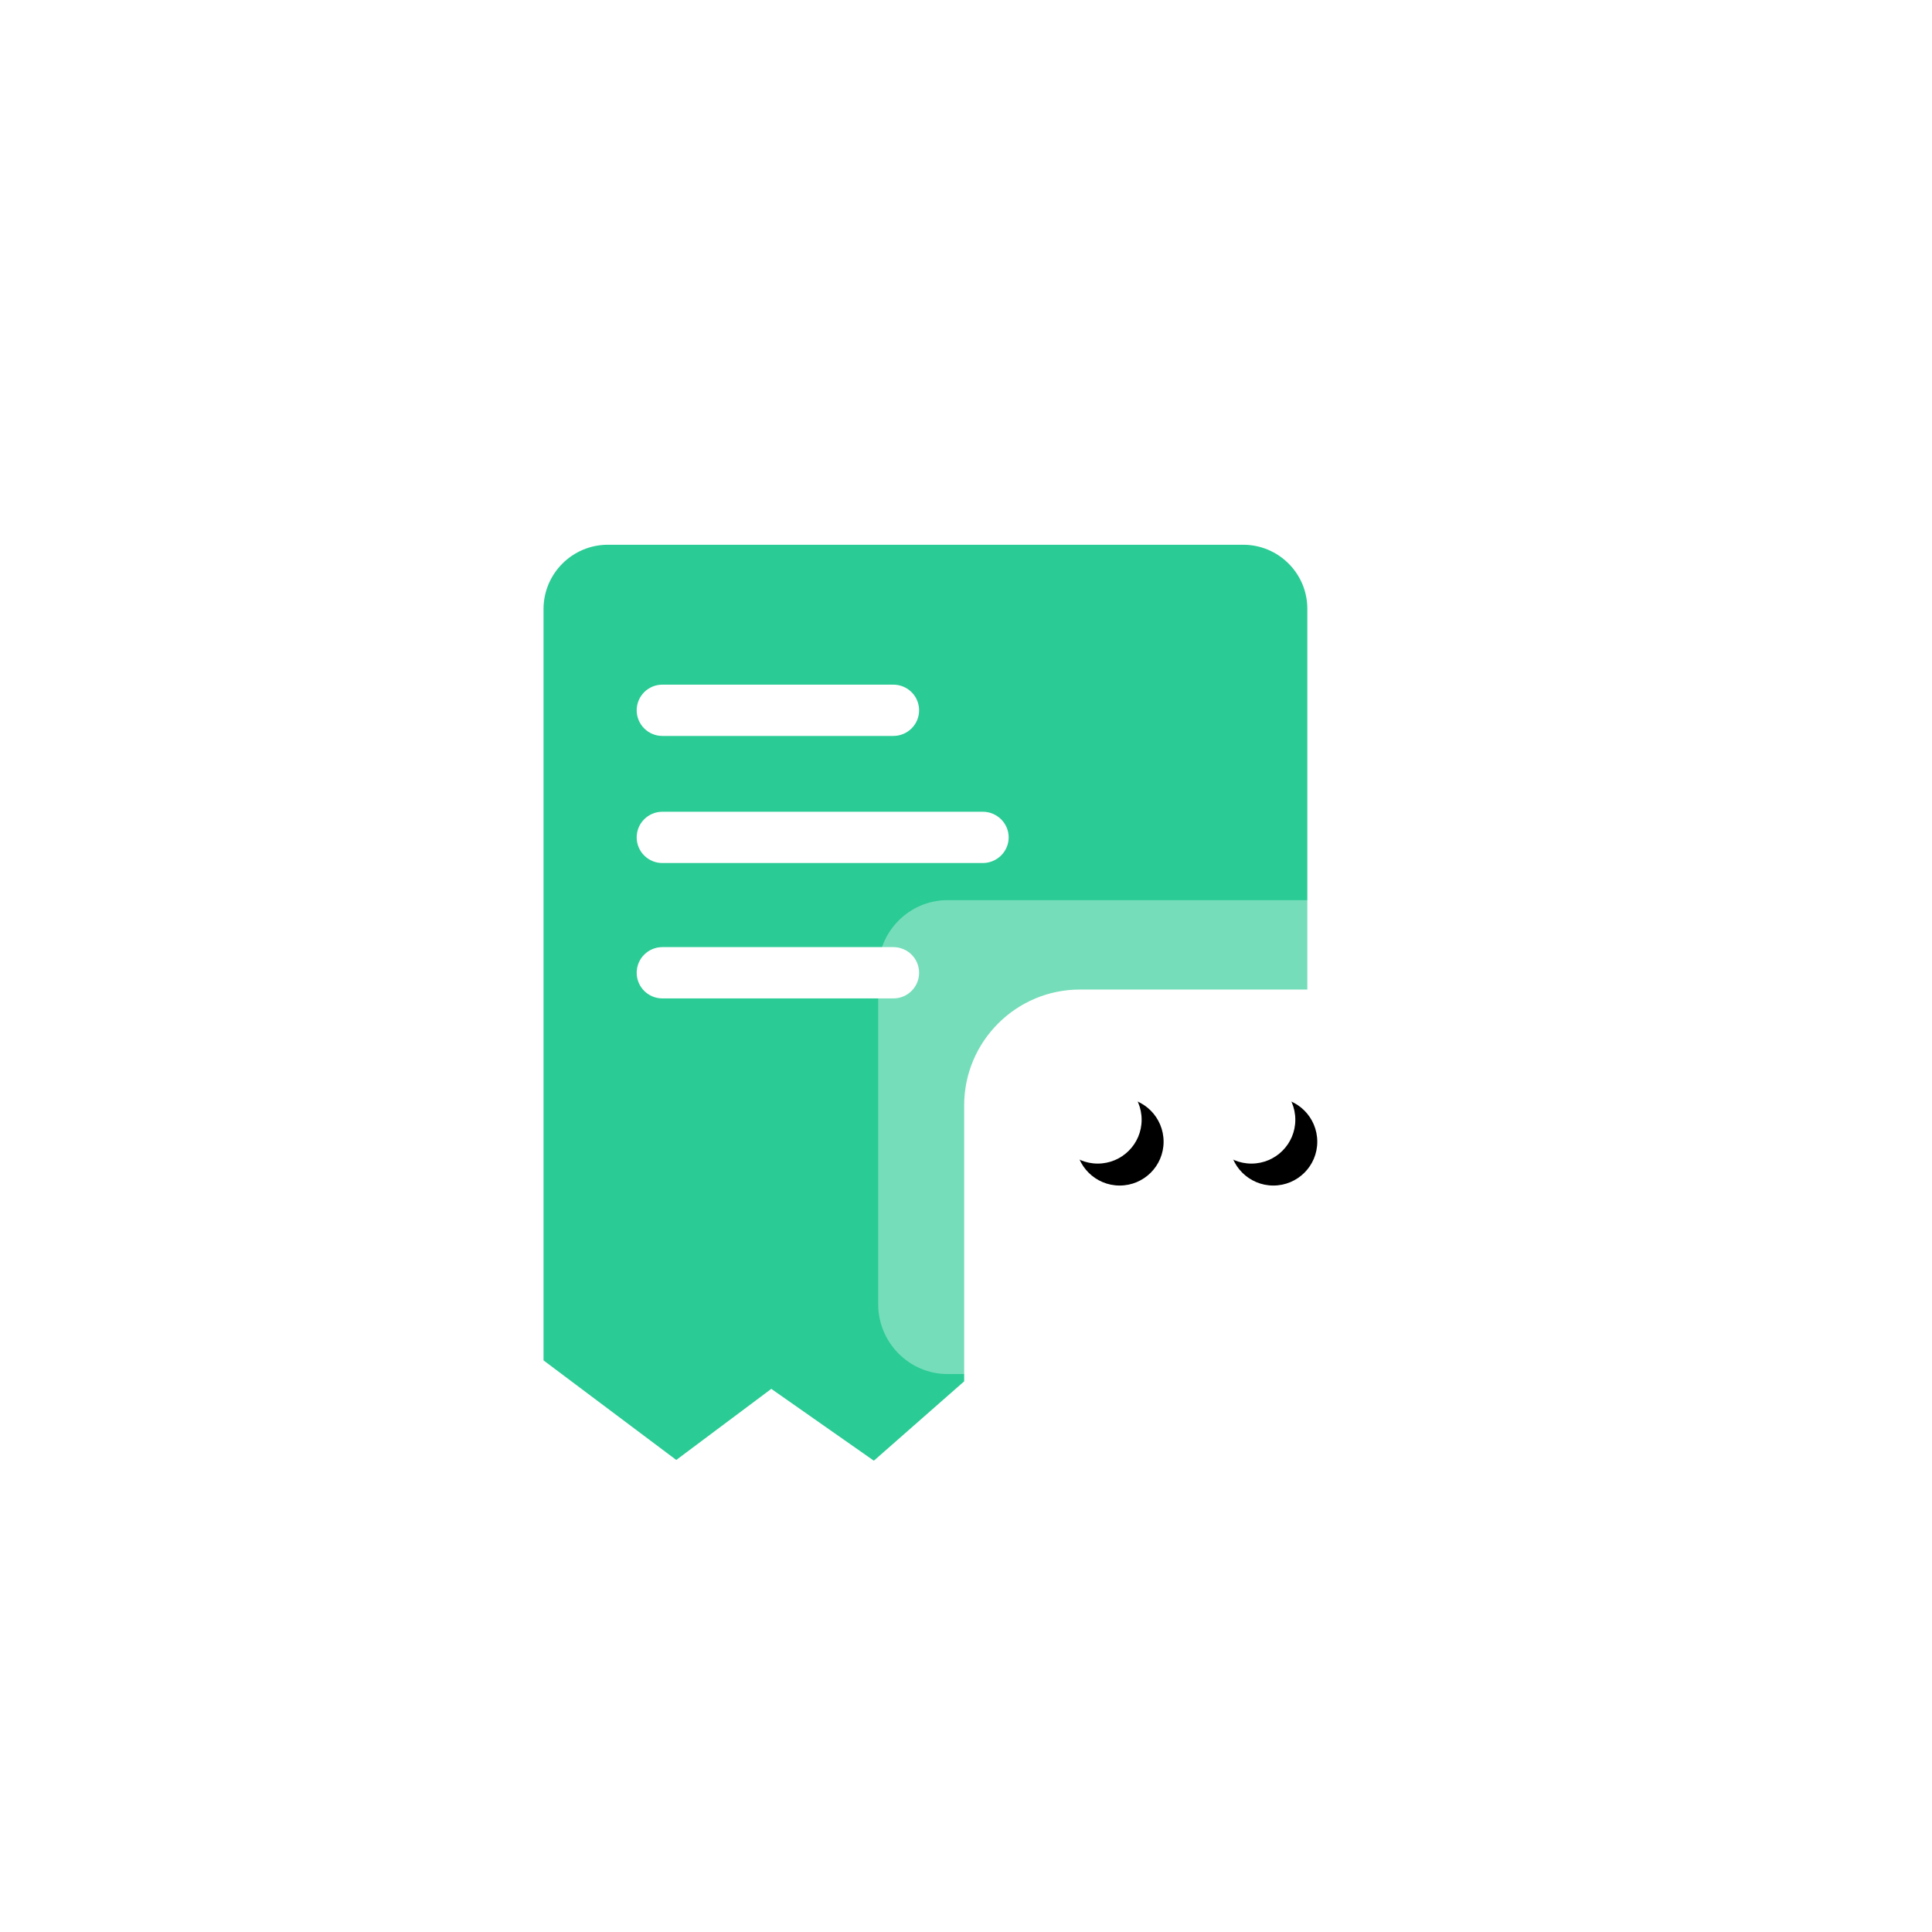 <?xml version="1.0" encoding="UTF-8"?>
<svg width="88px" height="88px" viewBox="0 0 88 88" version="1.1" xmlns="http://www.w3.org/2000/svg" xmlns:xlink="http://www.w3.org/1999/xlink">
    <title>切片</title>
    <defs>
        <path d="M50,53 C48.895,53 48,52.107 48,51.005 C48,49.903 48.895,49 50,49 C51.104,49 52,49.893 52,51.005 C52,52.107 51.104,53 50,53" id="path-1"></path>
        <filter x="-12.5%" y="-12.5%" width="150.0%" height="150.0%" filterUnits="objectBoundingBox" id="filter-2">
            <feOffset dx="1" dy="1" in="SourceAlpha" result="shadowOffsetOuter1"></feOffset>
            <feColorMatrix values="0 0 0 0 0.125   0 0 0 0 0.745   0 0 0 0 0.537  0 0 0 1 0" type="matrix" in="shadowOffsetOuter1"></feColorMatrix>
        </filter>
        <path d="M57,53 C55.895,53 55,52.107 55,51.005 C55,49.903 55.895,49 57,49 C58.104,49 59,49.893 59,51.005 C59,52.107 58.104,53 57,53" id="path-3"></path>
        <filter x="-12.5%" y="-12.5%" width="150.0%" height="150.0%" filterUnits="objectBoundingBox" id="filter-4">
            <feOffset dx="1" dy="1" in="SourceAlpha" result="shadowOffsetOuter1"></feOffset>
            <feColorMatrix values="0 0 0 0 0.125   0 0 0 0 0.745   0 0 0 0 0.537  0 0 0 1 0" type="matrix" in="shadowOffsetOuter1"></feColorMatrix>
        </filter>
    </defs>
    <g id="页面-1" stroke="none" stroke-width="1" fill="none" fill-rule="evenodd">
        <g id="视频定制pc" transform="translate(-399, -2758)">
            <g id="服务流程" transform="translate(0, 2505)">
                <g id="编组-11" transform="translate(399, 253)">
                    <path d="M43.325,-7.94518133e-16 L44.675,7.94518133e-16 C54.055,-9.28539352e-16 61.693,1.81 68.048,5.209 C74.404,8.608 79.392,13.596 82.791,19.952 C86.19,26.307 88,33.945 88,43.325 L88,63.643 C88,72.113 87.118,75.184 85.462,78.28 C83.806,81.376 81.376,83.806 78.28,85.462 C75.184,87.118 72.113,88 63.643,88 L43.325,88 C33.945,88 26.307,86.19 19.952,82.791 C13.596,79.392 8.608,74.404 5.209,68.048 C1.81,61.693 6.19026235e-16,54.055 -5.29678755e-16,44.675 L5.29678755e-16,43.325 C-6.19026235e-16,33.945 1.81,26.307 5.209,19.952 C8.608,13.596 13.596,8.608 19.952,5.209 C26.307,1.81 33.945,9.28539352e-16 43.325,-7.94518133e-16 Z" id="矩形" fill="#FFFFFF"></path>
                    <path d="M56.627,24.813 L27.686,24.813 C26.071,24.813 24.757,26.127 24.757,27.742 L24.757,61.964 L30.803,66.499 L35.132,63.261 L39.803,66.533 L43.917,62.918 L43.917,50.345 C43.917,47.442 46.279,45.072 49.19,45.072 L59.547,45.072 L59.547,27.742 C59.555,26.127 58.241,24.813 56.627,24.813 M30.168,31.185 L40.688,31.185 C41.341,31.185 41.864,31.709 41.864,32.353 C41.864,32.997 41.341,33.521 40.688,33.521 L30.168,33.521 C29.524,33.521 29,32.997 29,32.353 C29,31.709 29.524,31.185 30.168,31.185 M40.696,45.476 L30.168,45.476 C29.524,45.476 29,44.952 29,44.308 C29,43.664 29.524,43.14 30.168,43.14 L40.688,43.14 C41.341,43.14 41.864,43.664 41.864,44.308 C41.864,44.952 41.341,45.476 40.696,45.476 M44.767,39.31 L30.168,39.31 C29.524,39.31 29,38.786 29,38.142 C29,37.497 29.524,36.974 30.168,36.974 L44.767,36.974 C45.411,36.974 45.944,37.498 45.944,38.142 C45.944,38.786 45.411,39.31 44.767,39.31" id="形状" fill="#2ACB95" fill-rule="nonzero"></path>
                    <path d="M63.82,41 L43.162,41 C41.419,41 40,42.428 40,44.182 L40,59.403 C40,61.158 41.419,62.586 43.162,62.586 L51.998,62.586 L60.037,66.645 C60.426,66.879 60.862,67 61.307,67 C61.687,67 62.077,66.907 62.438,66.72 C63.263,66.291 63.783,65.451 63.783,64.508 L63.783,62.586 L63.838,62.586 C65.581,62.586 67,61.158 67,59.403 L67,44.182 C66.981,42.428 65.563,41 63.82,41" id="形状" fill-opacity="0.352" fill="#FFFFFF" fill-rule="nonzero"></path>
                    <g id="路径" fill-rule="nonzero">
                        <use fill="black" fill-opacity="1" filter="url(#filter-2)" xlink:href="#path-1"></use>
                        <use fill="#FFFFFF" xlink:href="#path-1"></use>
                    </g>
                    <g id="路径" fill-rule="nonzero">
                        <use fill="black" fill-opacity="1" filter="url(#filter-4)" xlink:href="#path-3"></use>
                        <use fill="#FFFFFF" xlink:href="#path-3"></use>
                    </g>
                </g>
            </g>
        </g>
    </g>
</svg>